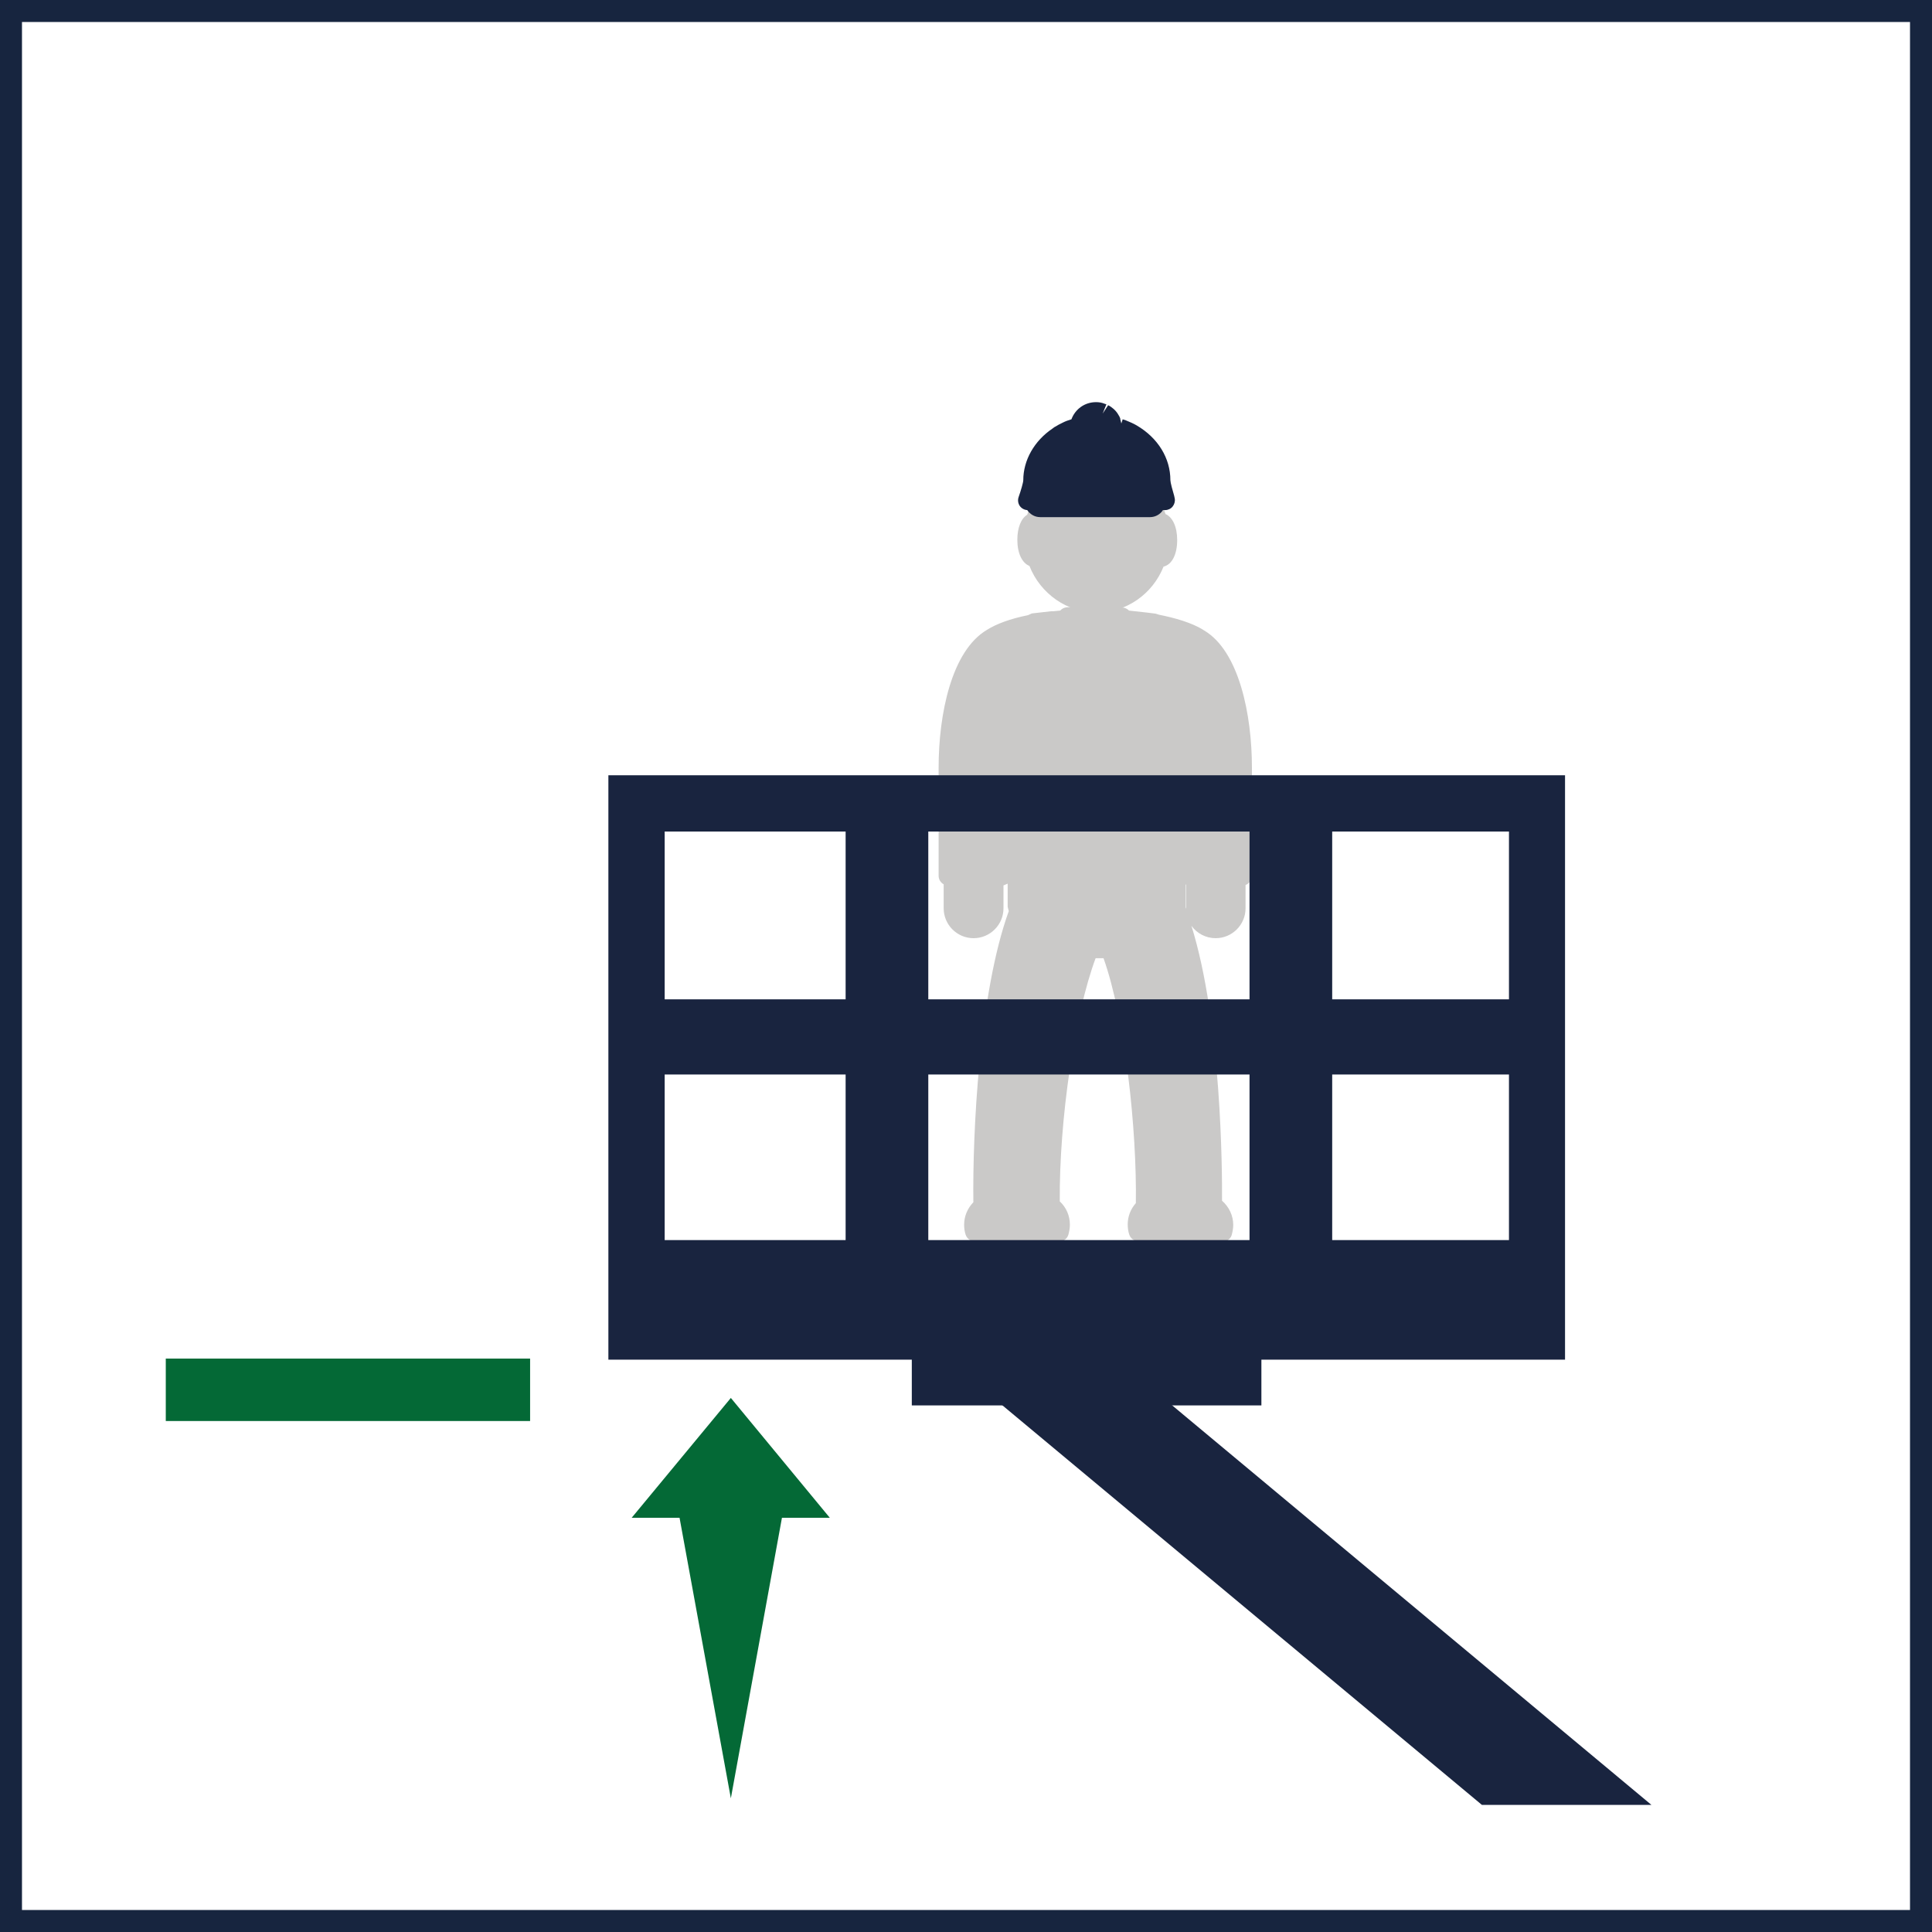 <svg xmlns="http://www.w3.org/2000/svg" xmlns:xlink="http://www.w3.org/1999/xlink" id="Livello_1" data-name="Livello 1" viewBox="0 0 87.87 87.87"><defs><style>      .cls-1 {        clip-path: url(#clippath);      }      .cls-2 {        fill: none;      }      .cls-2, .cls-3, .cls-4, .cls-5, .cls-6 {        stroke-width: 0px;      }      .cls-3 {        fill: #046936;      }      .cls-4 {        fill: #19243f;      }      .cls-7 {        clip-path: url(#clippath-1);      }      .cls-8 {        clip-path: url(#clippath-4);      }      .cls-9 {        clip-path: url(#clippath-3);      }      .cls-10 {        clip-path: url(#clippath-2);      }      .cls-11 {        clip-path: url(#clippath-7);      }      .cls-12 {        clip-path: url(#clippath-6);      }      .cls-13 {        clip-path: url(#clippath-5);      }      .cls-5 {        fill: #cac9c8;      }      .cls-6 {        fill: #17253f;      }    </style><clipPath id="clippath"><rect class="cls-2" width="87.87" height="87.87"></rect></clipPath><clipPath id="clippath-1"><rect class="cls-2" width="87.87" height="87.87"></rect></clipPath><clipPath id="clippath-2"><rect class="cls-2" width="87.87" height="87.87"></rect></clipPath><clipPath id="clippath-3"><rect class="cls-2" width="87.87" height="87.87"></rect></clipPath><clipPath id="clippath-4"><rect class="cls-2" width="87.87" height="87.87"></rect></clipPath><clipPath id="clippath-5"><rect class="cls-2" width="87.87" height="87.87"></rect></clipPath><clipPath id="clippath-6"><rect class="cls-2" width="87.87" height="87.87"></rect></clipPath><clipPath id="clippath-7"><rect class="cls-2" width="87.87" height="87.87"></rect></clipPath></defs><rect class="cls-3" x="7.54" y="61.79" width="16.57" height="2.84"></rect><g><g class="cls-1"><path class="cls-5" d="M49.88,27.86c-1.34,0-2.56-.85-3.06-2.12-.33-.13-.55-.57-.55-1.19,0-.55.17-.97.45-1.14.44-1.4,1.69-2.35,3.15-2.35s2.7.95,3.14,2.32c.32.14.53.58.53,1.18,0,.66-.24,1.12-.62,1.21-.5,1.25-1.69,2.09-3.04,2.09"></path></g><g class="cls-7"><path class="cls-4" d="M47.31,23.52c-.25,0-.46-.13-.59-.32-.14-.01-.26-.08-.34-.19-.08-.12-.1-.27-.05-.41.1-.28.21-.66.21-.76,0-.91.5-1.79,1.33-2.35l.08-.06c.1-.06.15-.08.19-.11.16-.08.27-.14.38-.18l.21-.07c.17-.46.6-.78,1.12-.78.13,0,.26.02.38.07l.09.03-.17.42.25-.38c.07.03.17.1.25.17l.09.09c.07.08.12.16.17.25l.04.09h0s0,.03,0,.03l.05.2.06-.19.15.05c.17.07.34.14.49.23.97.57,1.53,1.49,1.53,2.49,0,.1.1.47.17.7l.03.14c.02.13-.02.26-.1.36-.08.1-.21.16-.34.16h-.1c-.12.19-.34.32-.59.32h-5.01Z"></path></g><g class="cls-10"><path class="cls-5" d="M51.79,56.46c-.2,0-.37-.13-.43-.31-.05-.15-.07-.31-.07-.46,0-.36.13-.7.37-.97.05-3.34-.49-8.38-1.47-11.14h-.36c-.95,2.55-1.66,7.37-1.63,11.06.3.28.46.66.46,1.06,0,.16-.03.31-.07.46-.06.19-.23.31-.43.31h-3.81c-.19,0-.37-.13-.43-.31-.05-.15-.07-.3-.07-.46,0-.38.15-.74.42-1.02-.04-3.12.26-9.51,1.61-13.24l-.05-.2v-1.05l-.19.08v1.04c0,.75-.61,1.36-1.36,1.36s-1.36-.61-1.36-1.36v-1.09c-.14-.08-.23-.22-.23-.39v-4.92c0-2.41.58-5.32,2.21-6.27.41-.26,1.05-.5,1.85-.66l.18-.08.88-.1h.1c.1-.01.2-.02.31-.03.07-.08.18-.14.3-.15.02,0,.63-.04,1.25-.04.66,0,1.28.05,1.28.05.12.01.22.06.3.14.28.03.55.06.81.09l.4.05.16.05c.65.13,1.49.35,2.04.71,1.6.94,2.18,3.85,2.18,6.24v4.92c0,.19-.12.36-.29.42v1.06c0,.75-.61,1.36-1.36,1.36-.45,0-.85-.22-1.1-.56,1.37,4.4,1.4,11.15,1.39,12.5.32.28.51.68.51,1.1,0,.15-.03.31-.07.46-.06.19-.23.31-.43.31h-3.8v-.02ZM53.94,41.33v-1.1h-.02s0,.99,0,.99v.05l.02.06ZM53.62,35.66v-1.01,1.01Z"></path></g><g class="cls-9"><polygon class="cls-3" points="30.68 67.79 35.79 67.79 33.24 81.79 30.68 67.79"></polygon></g><g class="cls-8"><polygon class="cls-3" points="28.73 69.03 33.24 63.58 37.74 69.03 28.73 69.03"></polygon></g><g class="cls-13"><rect class="cls-4" x="41.47" y="61.2" width="15.9" height="2.72"></rect></g><g class="cls-12"><path class="cls-4" d="M27.67,61.84v-26.58h43.51v26.58s-43.51,0-43.51,0ZM68.63,48.87h-8.04v7.53h8.04v-7.53ZM56.83,48.87h-14.61v7.53h14.61v-7.53ZM38.46,48.87h-8.23v7.53h8.23v-7.53ZM68.63,37.82h-8.04v7.63h8.04v-7.63ZM56.83,37.82h-14.61v7.63h14.61v-7.63ZM38.46,37.82h-8.23v7.63h8.23v-7.63Z"></path></g><g class="cls-11"><polygon class="cls-4" points="75.11 82.09 67.4 82.09 45.27 63.65 52.99 63.65 75.11 82.09"></polygon></g></g><path class="cls-6" d="M1,1h85.87v85.87H1V1ZM0,87.87h87.87V0H0v87.87Z"></path></svg>
